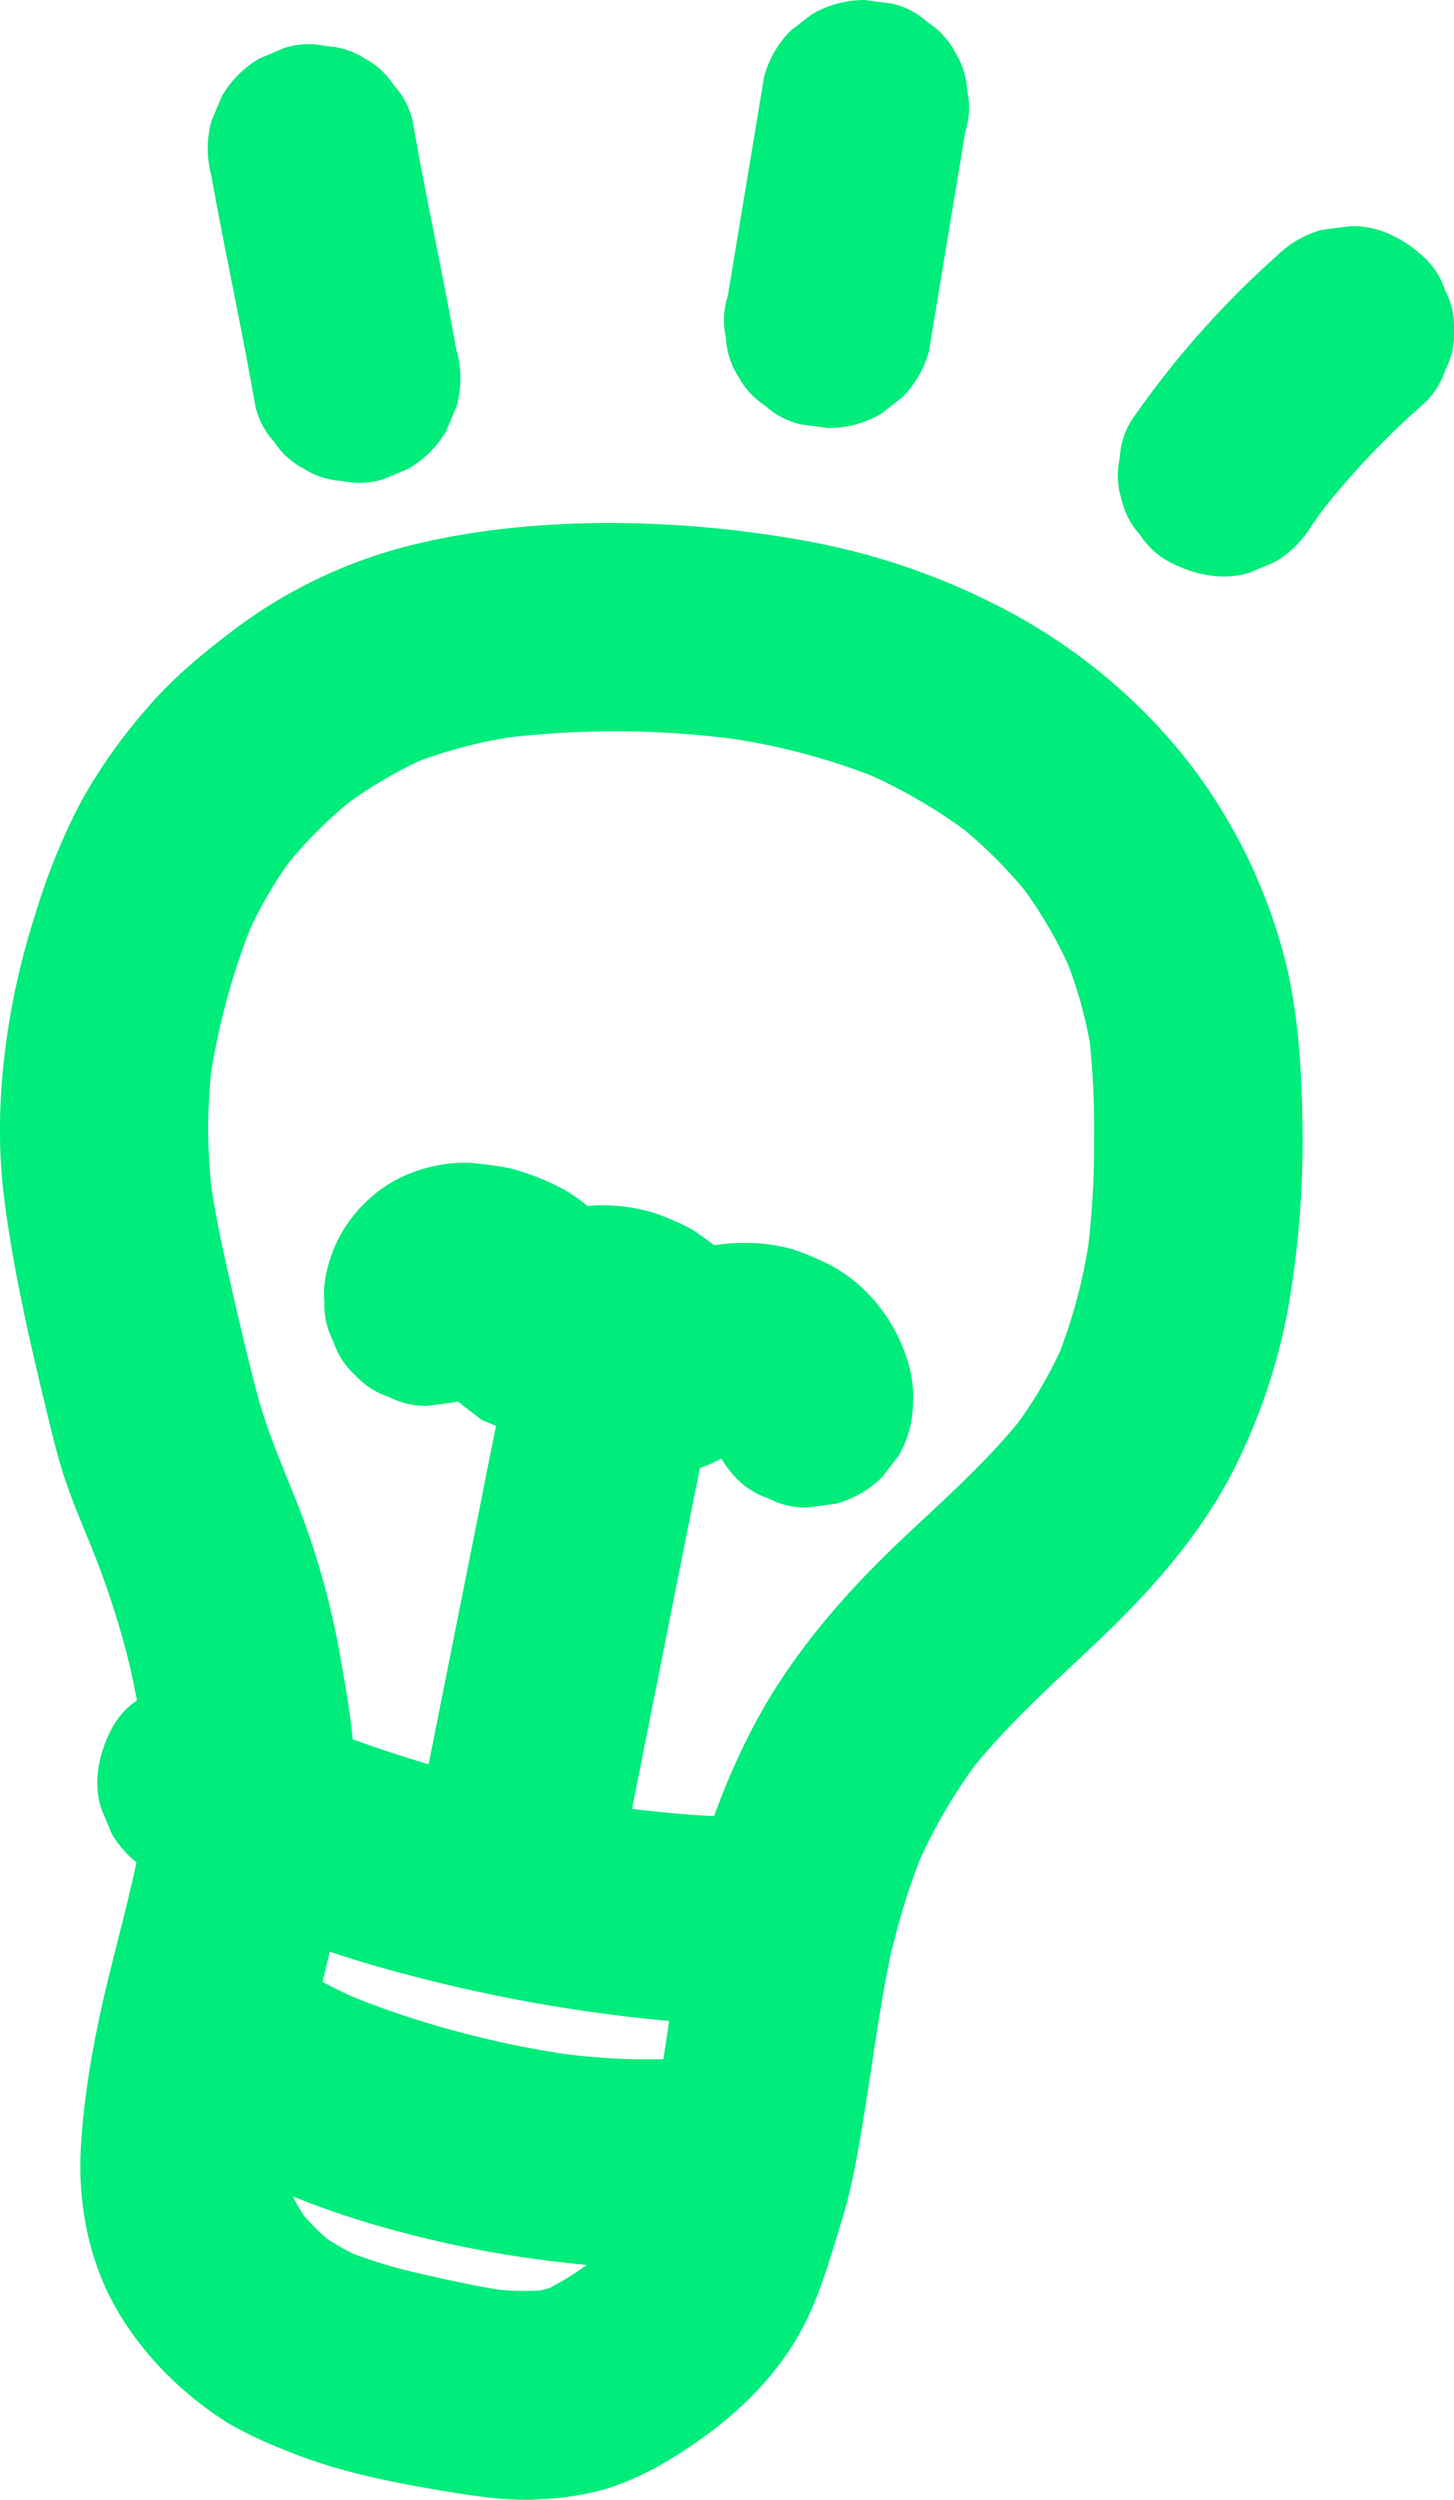 <svg xmlns="http://www.w3.org/2000/svg" viewBox="0 0 335.36 576.5"><defs><style>.cls-1{fill:#00ec7b}</style></defs><g id="Layer_2" data-name="Layer 2"><g id="Squiggles_-_parallax" data-name="Squiggles - parallax"><path class="cls-1" d="M34.41 431.5c8.5 5.5 17.87 9.46 27.21 13.29A256.26 256.26 0 0088.79 454a363.82 363.82 0 0064.72 12 175.39 175.39 0 0028 .75 18.19 18.19 0 009.26-2.07A21.7 21.7 0 00203.46 452a18.19 18.19 0 002.07-9.26l-.86-6.4a24 24 0 00-6.19-10.61c-4.52-4.15-10.65-7.45-17-7-13 .84-26.13-.29-39-2l6.39.86A329.68 329.68 0 0188 403.45c-5.19-1.75-10.33-3.67-15.38-5.79l5.75 2.43A127.31 127.31 0 0158.69 390a17.81 17.81 0 00-8.94-2.85 18.09 18.09 0 00-9.59.43 18.11 18.11 0 00-8.18 4.3 18.31 18.31 0 00-6.2 6.75c-2.94 5.58-4.42 12.34-2.42 18.53l2.42 5.75a24.25 24.25 0 008.63 8.62zm-1.7 55.35a132.62 132.62 0 0012.45 8.93c3 1.78 6 3.4 9.11 4.9a214.93 214.93 0 0026.23 10.59A254.55 254.55 0 00132.05 522a146.54 146.54 0 0022.75.94 18.25 18.25 0 009.27-2.07 21.6 21.6 0 0012.71-12.71 18 18 0 002.07-9.27l-.86-6.39a24 24 0 00-6.18-10.61c-4.58-4.21-10.6-7.34-17-7.05a154.43 154.43 0 01-27.26-1.49l6.39.86A225.25 225.25 0 0190.69 464q-5.75-2-11.34-4.33l5.74 2.43a105.39 105.39 0 01-23-12.86l4.85 3.76-.22-.17a18 18 0 00-7.74-5 18.15 18.15 0 00-9.27-2.08 18.09 18.09 0 00-9.26 2.08 18 18 0 00-7.74 5c-4.21 4.58-7.33 10.6-7 17l.86 6.4a24.12 24.12 0 006.19 10.61z"/><path class="cls-1" d="M206.12 448.11a148.71 148.71 0 017.21-22.11l-2.43 5.74a122.81 122.81 0 0115.7-26.93l-3.76 4.86c9.43-12.18 21.07-22.22 32.13-32.85 12.42-12 24-25.52 31.24-41.3a137.51 137.51 0 0010.7-32.8 223.15 223.15 0 003.51-43c-.17-12-.84-24.15-3.43-35.89a124.91 124.91 0 00-10.93-29.4 122 122 0 00-21.94-30 132.61 132.61 0 00-35.75-25.61 159 159 0 00-41.45-13.88 257.19 257.19 0 00-46.74-4.34c-15.35.06-31.07 1.53-46 5.3a113.49 113.49 0 00-40.58 19.6c-7.18 5.47-14 11.12-19.84 18a124.56 124.56 0 00-15.08 21.4 148.44 148.44 0 00-10.42 25.54 178 178 0 00-5.66 22.44C0 247.49-.88 262 1 276.68c2.13 16.56 5.85 32.67 9.78 48.89 1.33 5.52 2.63 11 4.49 16.39 1.42 4.11 3.07 8.14 4.72 12.17a198.59 198.59 0 019.79 29.45c1.75 7.4 3 14.9 4 22.43l-.78-6.39a90.64 90.64 0 01-.17 23.73l.86-6.39c-1.78 13.13-5.43 25.89-8.57 38.74s-5.76 26.44-6.48 39.82c-.7 13.15 2 26.81 8.91 38.15a74 74 0 0014 16.8A78.92 78.92 0 0052.91 559a96.4 96.4 0 0013 6.11c11.22 4.69 23.58 7.2 35.54 9.21 7.85 1.32 16.11 2.67 24.12 2a64.31 64.31 0 0014.69-2.47 67 67 0 0013.52-6.21c12-7.16 23.07-16.47 30.16-28.64 4.75-8.15 7.23-17.27 10-26.19 2.87-9.11 4.32-18.69 5.83-28.1 1.64-10.23 3-20.52 5-30.7.39-2 .8-3.94 1.28-5.9a25.19 25.19 0 00-2.43-18.53c-2.92-5-8.64-9.75-14.37-11.06-6.15-1.4-13.07-1.1-18.53 2.43-5.18 3.34-9.56 8.23-11 14.37-5.28 21.78-5.84 44.58-12.55 66-1.44 4.58-2.67 9.22-4.51 13.67l2.43-5.75a45.55 45.55 0 01-5.89 10.16l3.76-4.86a56.35 56.35 0 01-9.87 9.59l4.86-3.76a70.3 70.3 0 01-13.89 8.63l5.74-2.43a34.53 34.53 0 01-8.4 2.24l6.39-.86a62.58 62.58 0 01-16.29-.34l6.39.86c-6.75-.94-13.44-2.4-20.08-3.93a115.42 115.42 0 01-19.1-5.84l5.74 2.43a55.45 55.45 0 01-11.38-6.48l4.87 3.76a56 56 0 01-9.9-9.92l3.76 4.87a42.83 42.83 0 01-5.28-8.94l2.42 5.74a41.07 41.07 0 01-2.76-10.27l.86 6.39a76.64 76.64 0 01.56-19.78l-.86 6.39c2.26-16.55 7.1-32.46 10.68-48.73a173.15 173.15 0 004.36-31.05c.36-10.42-1.48-20.86-3.3-31.09a182.46 182.46 0 00-9.86-35.15c-3.38-8.56-7.12-17-9.45-25.9-2.28-8.74-4.31-17.57-6.32-26.37-1.8-7.88-3.44-15.8-4.53-23.81l.86 6.39a124.23 124.23 0 01-.13-32.86l-.86 6.4A159.81 159.81 0 0159 211l-2.43 5.74a96 96 0 0112-20.45l-3.76 4.87a101.09 101.09 0 0117.92-17.88L77.87 187A103.28 103.28 0 01100 174l-5.75 2.43a109.34 109.34 0 0127.7-7l-6.39.86a211.78 211.78 0 0155.73.41l-6.39-.86a150.88 150.88 0 0138.2 9.87l-5.75-2.43A122.83 122.83 0 01224.6 193l-4.86-3.76a105.29 105.29 0 0118.53 18.49l-3.76-4.87a102.06 102.06 0 0113 22.23l-2.43-5.75a97.22 97.22 0 016.82 24.53l-.86-6.4a192.41 192.41 0 011.31 24.94 201.42 201.42 0 01-1.6 27l.86-6.4a123.35 123.35 0 01-8.11 31.16l2.42-5.75a99.9 99.9 0 01-12.84 22l3.76-4.87C228 337 217 346.39 206.6 356.35c-12.75 12.22-24.5 26-32.76 41.67a165.46 165.46 0 00-14.1 37.3 25.19 25.19 0 002.42 18.53c2.92 5 8.64 9.75 14.38 11 6.15 1.41 13.06 1.1 18.53-2.42 5.18-3.3 9.54-8.18 11.05-14.32zM105.28 80.9c-2.37-13.44-5.19-26.79-7.76-40.19q-1.23-6.41-2.36-12.85a18.18 18.18 0 00-4.31-8.18 18.13 18.13 0 00-6.75-6.19 17.81 17.81 0 00-8.94-2.85 18.1 18.1 0 00-9.59.43l-5.74 2.42a24.11 24.11 0 00-8.63 8.63l-2.42 5.74a24.14 24.14 0 000 12.79c2.37 13.44 5.22 26.78 7.76 40.18q1.23 6.42 2.36 12.85a18.13 18.13 0 004.31 8.18 18.09 18.09 0 006.79 6.19 17.92 17.92 0 008.94 2.86 18.3 18.3 0 009.59-.43l5.75-2.43a24.17 24.17 0 008.63-8.62l2.42-5.75a24.1 24.1 0 000-12.78zm108.96.2l8.39-50.66a18.3 18.3 0 00.43-9.59 18 18 0 00-2.85-8.94A18.31 18.31 0 00214 5.16a18.11 18.11 0 00-8.18-4.3L199.44 0a24 24 0 00-12.14 3.28L182.43 7a24 24 0 00-6.18 10.62l-8.39 50.66a18.19 18.19 0 00-.43 9.59 18 18 0 002.85 8.94 18.31 18.31 0 006.2 6.75 18.11 18.11 0 008.18 4.3l6.39.86a24 24 0 0012.14-3.28l4.87-3.76a24 24 0 006.18-10.62zm88.42 39.9q2.34-3.31 4.8-6.51l-3.76 4.87a186.77 186.77 0 0124.6-26.16 18.09 18.09 0 005-7.74 18 18 0 002.07-9.27 18 18 0 00-2.07-9.26 18 18 0 00-5-7.74c-4.59-4.21-10.6-7.33-17-7l-6.4.81a24 24 0 00-10.61 6.19 212.22 212.22 0 00-33.16 37.52 17.92 17.92 0 00-2.86 8.94 18.3 18.3 0 00.43 9.59 18.13 18.13 0 004.31 8.18 18 18 0 006.75 6.19c5.58 2.95 12.34 4.43 18.53 2.43l5.74-2.43a24.09 24.09 0 008.63-8.62z"/><path class="cls-1" d="M122.88 300.07a8.07 8.07 0 010-1.39l-.86 6.39a7.42 7.42 0 01.45-1.66l-2.47 5.75a8.8 8.8 0 01.89-1.51l-3.76 4.87a9.44 9.44 0 011.51-1.52l-4.87 3.76a10.48 10.48 0 011.86-1.08l-5.74 2.42a11 11 0 012.42-.63l-6.4.86a15.88 15.88 0 013.58 0l-6.39-.86a28.43 28.43 0 016.68 1.95L104 315a18.81 18.81 0 013.82 2.19l-4.82-3.72a13.24 13.24 0 012 1.93l-3.76-4.86a10.25 10.25 0 011.29 2.25l-2.42-5.74a10.54 10.54 0 01.56 2.14l-.86-6.39a8.43 8.43 0 010 1.81l.86-6.39a7.49 7.49 0 01-.48 1.74l2.42-5.75-.16.33-2.45 5.75a18.2 18.2 0 00-.43 9.59 12 12 0 001.64 6.07 18.09 18.09 0 005 7.74l4.87 3.76 5.75 2.42a18.09 18.09 0 009.59.43 17.81 17.81 0 008.94-2.85q2.19-1.18 4.48-2.17l-5.84 2.43a33.1 33.1 0 018.2-2.33l-6.39.86a22.66 22.66 0 015.76 0l-6.4-.86a17.2 17.2 0 013.85 1.07l-5.71-2.45a18.23 18.23 0 013.69 2.17l-4.87-3.76a16.09 16.09 0 012.72 2.75l-3.76-4.87a14.61 14.61 0 011.57 2.67l-2.43-5.75a12.74 12.74 0 01.81 3l-.86-6.39a12.6 12.6 0 01.06 1.74c-.25 8.4 4.77 16.58 11.91 20.76a24.11 24.11 0 0024.28 0l3-1.28-5.75 2.42A45 45 0 01175 334l-6.4.86a23.18 23.18 0 015.33-.05l-6.4-.86a17 17 0 014.14 1.12l-5.67-2.39a17 17 0 013.7 2.18l-4.86-3.76a15.19 15.19 0 012.46 2.48l-3.76-4.87a13 13 0 011.54 2.65l-2.43-5.75a11.34 11.34 0 01.63 2.28l-.86-6.39a10.93 10.93 0 01.08 2.06 26.76 26.76 0 007 17 18.09 18.09 0 007.74 5 18 18 0 009.27 2.07l6.39-.86a24 24 0 0010.61-6.18l3.76-4.87a23.94 23.94 0 003.29-12.14 27.18 27.18 0 00-1.56-10.75 38.49 38.49 0 00-8.15-13.8 35.13 35.13 0 00-8.37-6.73 20.63 20.63 0 00-2.24-1.16 59.08 59.08 0 00-7.61-3.08c-7.61-2.16-15.67-1.65-23.28.11-6 1.39-11.63 4.17-17.19 6.62l36.19 20.77a41.72 41.72 0 00-1-8.47 13.15 13.15 0 00-.63-2.31 47 47 0 00-3.25-7.43 51.58 51.58 0 00-4.84-6.44c-2.22-2.7-5.3-4.82-8.1-6.76a16.61 16.61 0 00-2-1.19 65.37 65.37 0 00-7.72-3.26 41.14 41.14 0 00-11-1.72 21.4 21.4 0 00-3.1.06 89.08 89.08 0 00-9 1.25 32.87 32.87 0 00-5.6 1.69 104.28 104.28 0 00-11.11 4.94l32.9 32.9A32.06 32.06 0 00147 311c1.2-6.38 1.07-8.27 0-14.6-.47-2.78-1.86-5.38-3-7.89a12.63 12.63 0 00-1.3-2.26c-3.51-4.9-6.93-8.57-12.24-11.68a53.85 53.85 0 00-10.6-4.5 23.36 23.36 0 00-3.09-.8c-2.39-.45-4.87-.73-7.29-1-.6-.06-1.19-.13-1.79-.13a34.7 34.7 0 00-17 4.31A32.57 32.57 0 0079 284c-2.61 4.23-4.77 11.11-4.18 16.12a18.19 18.19 0 002.07 9.26 18 18 0 005 7.74 17.9 17.9 0 007.74 5 18.19 18.19 0 009.26 2.07l6.39-.86a24.1 24.1 0 0010.62-6.19l3.76-4.86a24 24 0 003.28-12.14z"/><path class="cls-1" d="M118 311.77c-3 13.64-5.64 27.34-8.37 41q-5 25.13-10 50.23c-1.35 6.64-2.69 13.29-4.13 19.91a18.09 18.09 0 00-.43 9.59 17.81 17.81 0 002.85 8.94 18.28 18.28 0 006.19 6.75 18.16 18.16 0 008.18 4.3l6.4.86a23.93 23.93 0 0012.13-3.28c5.11-3.3 9.72-8.25 11.06-14.38 3-13.63 5.63-27.34 8.36-41 3.35-16.75 6.65-33.5 10-50.24 1.35-6.64 2.69-13.28 4.13-19.9a18.2 18.2 0 00.43-9.59A17.91 17.91 0 00162 306a18.22 18.22 0 00-6.2-6.75 18.11 18.11 0 00-8.18-4.3l-6.39-.86a24 24 0 00-12.14 3.28c-5.1 3.29-9.71 8.25-11 14.37z"/></g></g></svg>